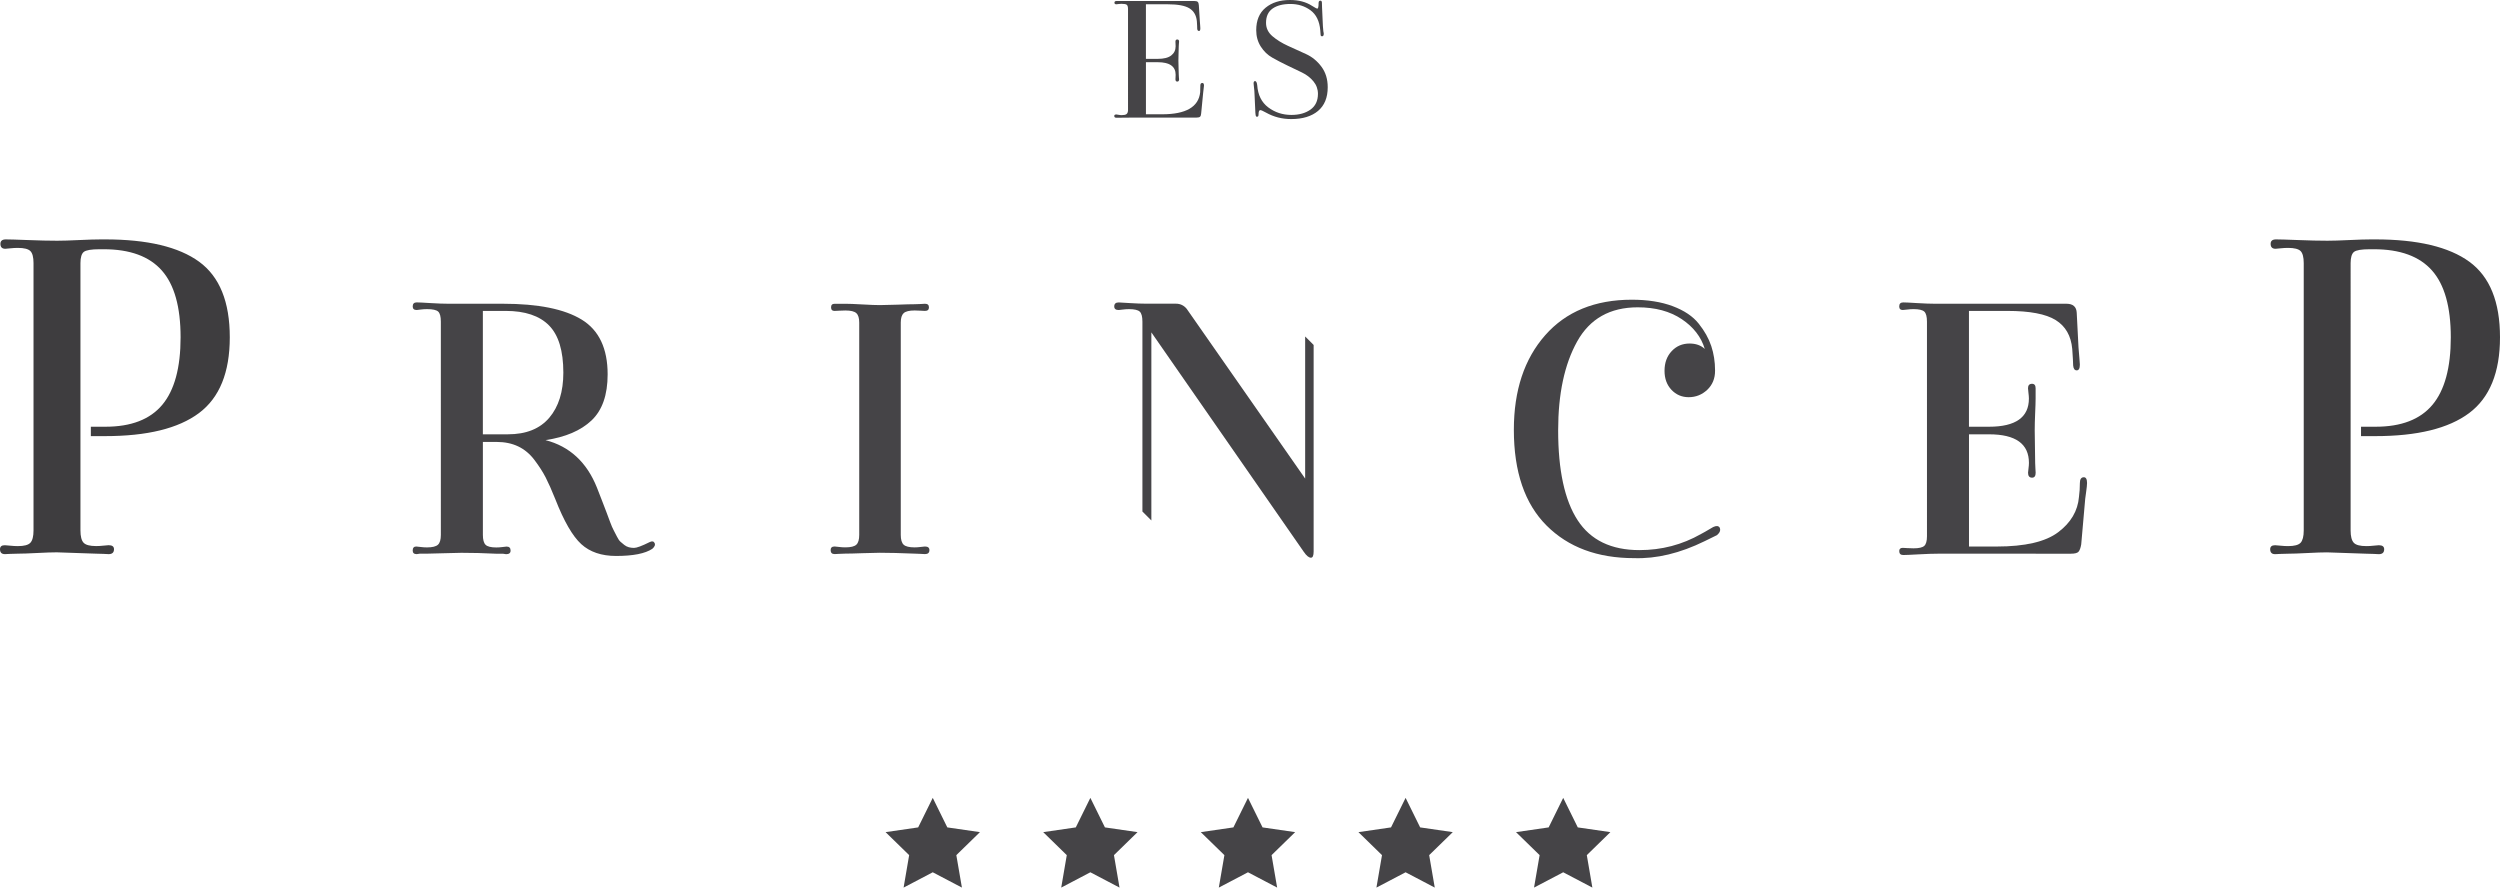 <?xml version="1.0" encoding="utf-8"?>
<!-- Generator: Adobe Illustrator 16.0.0, SVG Export Plug-In . SVG Version: 6.00 Build 0)  -->
<!DOCTYPE svg PUBLIC "-//W3C//DTD SVG 1.1//EN" "http://www.w3.org/Graphics/SVG/1.1/DTD/svg11.dtd">
<svg version="1.1" id="Layer_1" xmlns="http://www.w3.org/2000/svg" xmlns:xlink="http://www.w3.org/1999/xlink" x="0px" y="0px"
	 width="145px" height="51.48px" viewBox="0 0 145 51.48" enable-background="new 0 0 145 51.48" xml:space="preserve">
<path fill="#3E3D3F" d="M11.552,15.182c-1.185-0.864-3.004-1.297-5.458-1.297H5.859c-0.311,0-0.734,0.013-1.271,0.038
	c-0.535,0.026-0.959,0.039-1.271,0.039c-0.483,0-1.05-0.013-1.697-0.039c-0.649-0.025-1.077-0.038-1.284-0.038
	s-0.312,0.086-0.312,0.26c0,0.189,0.096,0.284,0.285,0.284c0.018,0,0.108-0.009,0.272-0.025c0.163-0.018,0.315-0.026,0.454-0.026
	c0.363,0,0.604,0.062,0.726,0.183s0.183,0.354,0.183,0.699v15.507c0,0.346-0.062,0.584-0.183,0.713
	c-0.121,0.13-0.362,0.194-0.726,0.194c-0.139,0-0.285-0.008-0.441-0.025c-0.154-0.018-0.259-0.026-0.311-0.026
	C0.095,31.621,0,31.699,0,31.854c0,0.19,0.095,0.286,0.285,0.286c0.035,0,0.138-0.006,0.311-0.015
	c0.173-0.008,0.32-0.012,0.441-0.012c0.242,0,0.613-0.013,1.115-0.039s0.881-0.039,1.141-0.039c0.121,0,0.882,0.026,2.281,0.078
	c0.121,0,0.264,0.004,0.429,0.012c0.164,0.009,0.263,0.015,0.298,0.015c0.208,0,0.311-0.096,0.311-0.286
	c0-0.155-0.103-0.233-0.311-0.233c-0.052,0-0.15,0.009-0.298,0.026s-0.29,0.025-0.429,0.025c-0.362,0-0.604-0.064-0.726-0.194
	c-0.121-0.129-0.182-0.367-0.182-0.713V15.259c0-0.327,0.065-0.545,0.194-0.648c0.131-0.104,0.437-0.155,0.92-0.155h0.234
	c1.521,0,2.645,0.411,3.371,1.232c0.727,0.82,1.089,2.112,1.089,3.876s-0.354,3.068-1.063,3.916c-0.709,0.847-1.807,1.27-3.293,1.27
	H5.269v0.545h0.825c2.438,0,4.252-0.444,5.445-1.335s1.789-2.355,1.789-4.396C13.328,17.506,12.736,16.046,11.552,15.182"/>
<path fill="#3E3D3F" d="M143.224,15.182c-1.186-0.864-3.006-1.297-5.459-1.297h-0.234c-0.311,0-0.734,0.013-1.271,0.038
	c-0.533,0.026-0.959,0.039-1.27,0.039c-0.484,0-1.049-0.013-1.697-0.039c-0.648-0.025-1.078-0.038-1.285-0.038
	s-0.311,0.086-0.311,0.26c0,0.189,0.096,0.284,0.285,0.284c0.018,0,0.107-0.009,0.273-0.025c0.162-0.018,0.314-0.026,0.453-0.026
	c0.363,0,0.605,0.062,0.727,0.183c0.119,0.121,0.182,0.354,0.182,0.699v15.507c0,0.346-0.063,0.584-0.182,0.713
	c-0.121,0.13-0.363,0.194-0.727,0.194c-0.139,0-0.285-0.008-0.441-0.025c-0.154-0.018-0.26-0.026-0.311-0.026
	c-0.189,0-0.285,0.078-0.285,0.233c0,0.19,0.096,0.286,0.285,0.286c0.035,0,0.137-0.006,0.311-0.015
	c0.174-0.008,0.32-0.012,0.441-0.012c0.242,0,0.613-0.013,1.115-0.039c0.5-0.026,0.881-0.039,1.141-0.039
	c0.121,0,0.881,0.026,2.281,0.078c0.121,0,0.264,0.004,0.428,0.012c0.164,0.009,0.264,0.015,0.299,0.015
	c0.207,0,0.311-0.096,0.311-0.286c0-0.155-0.104-0.233-0.311-0.233c-0.053,0-0.15,0.009-0.299,0.026
	c-0.146,0.018-0.289,0.025-0.428,0.025c-0.363,0-0.604-0.064-0.725-0.194c-0.121-0.129-0.184-0.367-0.184-0.713V15.259
	c0-0.327,0.066-0.545,0.195-0.648c0.131-0.104,0.436-0.155,0.92-0.155h0.234c1.521,0,2.645,0.411,3.371,1.232
	c0.727,0.82,1.09,2.112,1.09,3.876s-0.355,3.068-1.064,3.916c-0.709,0.847-1.807,1.27-3.293,1.27h-0.85v0.545h0.824
	c2.438,0,4.252-0.444,5.445-1.335S145,21.604,145,19.563C145,17.506,144.408,16.046,143.224,15.182"/>
<path fill="#454447" d="M68.357,3.068c-0.006,0.167-0.01,0.311-0.01,0.433s0.004,0.271,0.01,0.447
	c0.008,0.177,0.011,0.306,0.011,0.39c0,0.038,0.003,0.091,0.009,0.154c0.006,0.064,0.01,0.099,0.01,0.106
	c0,0.089-0.035,0.134-0.105,0.134c-0.071,0-0.106-0.045-0.106-0.134c0-0.008,0.003-0.042,0.005-0.106
	c0.004-0.063,0.006-0.116,0.006-0.154c0-0.486-0.347-0.73-1.039-0.73h-0.684v3.02h0.943c1.378,0,2.113-0.426,2.203-1.278
	c0.005-0.064,0.009-0.193,0.009-0.386c0-0.102,0.039-0.153,0.116-0.153c0.063,0,0.096,0.052,0.096,0.153
	c0,0.032-0.007,0.092-0.02,0.179c-0.014,0.086-0.022,0.168-0.028,0.245l-0.116,1.192c-0.006,0.09-0.027,0.153-0.063,0.188
	c-0.034,0.035-0.104,0.052-0.207,0.052h-3.588c-0.166,0-0.369,0.002-0.606,0.005c-0.236,0.004-0.388,0.005-0.451,0.005
	c-0.084,0-0.125-0.035-0.125-0.105c0-0.059,0.041-0.086,0.125-0.086c0.013,0,0.054,0.006,0.12,0.019
	c0.068,0.013,0.13,0.02,0.188,0.02c0.129,0,0.22-0.02,0.273-0.058c0.055-0.039,0.085-0.108,0.092-0.212V0.528
	c0-0.128-0.023-0.211-0.072-0.25c-0.047-0.038-0.152-0.057-0.313-0.057c-0.057,0-0.117,0.004-0.178,0.014
	c-0.061,0.009-0.098,0.014-0.11,0.014c-0.077,0-0.114-0.03-0.114-0.096c0-0.064,0.043-0.096,0.133-0.096h4.483
	c0.108,0,0.181,0.018,0.216,0.053s0.057,0.098,0.063,0.188l0.057,0.904c0.007,0.109,0.013,0.205,0.021,0.288
	c0.005,0.084,0.009,0.135,0.009,0.154c0,0.103-0.026,0.153-0.077,0.153c-0.064,0-0.1-0.045-0.105-0.135
	c0-0.024-0.002-0.078-0.004-0.158c-0.004-0.079-0.01-0.172-0.016-0.273c-0.032-0.34-0.175-0.589-0.428-0.746
	c-0.254-0.157-0.672-0.236-1.256-0.236h-1.27v3.165h0.684c0.353,0,0.613-0.064,0.783-0.197c0.17-0.131,0.256-0.309,0.256-0.533
	c0-0.038-0.002-0.09-0.006-0.154c-0.002-0.064-0.005-0.102-0.005-0.115c0-0.083,0.035-0.125,0.106-0.125
	c0.07,0,0.105,0.042,0.105,0.125c0,0.014-0.004,0.051-0.01,0.115s-0.009,0.116-0.009,0.154C68.368,2.773,68.365,2.901,68.357,3.068"
	/>
<path fill="#454447" d="M76.441,5.444c0-0.276-0.09-0.52-0.266-0.731s-0.396-0.381-0.662-0.509
	c-0.266-0.127-0.553-0.265-0.861-0.413s-0.596-0.298-0.861-0.449c-0.266-0.15-0.488-0.363-0.664-0.639
	C72.95,2.427,72.861,2.11,72.861,1.75c0-0.569,0.181-1.005,0.544-1.303C73.767,0.149,74.238,0,74.814,0
	c0.508,0,0.934,0.112,1.279,0.336C76.267,0.445,76.371,0.5,76.402,0.5c0.051,0,0.076-0.105,0.076-0.317
	c0-0.097,0.035-0.145,0.107-0.145c0.049,0,0.08,0.035,0.086,0.106c0,0.09,0.002,0.186,0.008,0.288l0.049,1.077
	c0.008,0.071,0.012,0.134,0.016,0.188c0.002,0.055,0.006,0.094,0.01,0.116c0.002,0.021,0.006,0.047,0.014,0.071
	c0.006,0.026,0.01,0.049,0.01,0.067c0,0.104-0.031,0.154-0.098,0.154c-0.057,0-0.086-0.035-0.086-0.105
	c0-0.014-0.006-0.094-0.018-0.241c-0.045-0.531-0.236-0.92-0.568-1.164c-0.334-0.243-0.721-0.365-1.164-0.365
	c-0.436,0-0.781,0.089-1.035,0.267c-0.252,0.178-0.379,0.454-0.379,0.829c0,0.305,0.125,0.564,0.375,0.777
	c0.25,0.212,0.547,0.396,0.895,0.555c0.344,0.156,0.693,0.315,1.047,0.476c0.354,0.161,0.652,0.405,0.896,0.733
	s0.365,0.725,0.365,1.192c0,0.603-0.188,1.062-0.563,1.376c-0.375,0.313-0.893,0.471-1.555,0.471c-0.531,0-1.018-0.125-1.461-0.375
	c-0.174-0.096-0.283-0.145-0.328-0.145c-0.07,0-0.105,0.083-0.105,0.25c0,0.091-0.027,0.135-0.086,0.135
	c-0.014,0-0.023-0.001-0.034-0.004c-0.01-0.003-0.018-0.011-0.024-0.02c-0.006-0.01-0.01-0.02-0.014-0.029s-0.007-0.022-0.01-0.038
	c-0.003-0.017-0.005-0.029-0.005-0.038c0-0.011-0.002-0.026-0.005-0.049s-0.006-0.04-0.006-0.053l-0.047-1.03
	C72.76,5.332,72.748,5.182,72.73,5.06c-0.014-0.121-0.022-0.195-0.022-0.222c0-0.09,0.028-0.135,0.086-0.135
	c0.064,0,0.106,0.081,0.125,0.241c0.039,0.563,0.252,0.993,0.639,1.284c0.389,0.292,0.836,0.438,1.344,0.438
	c0.447,0,0.816-0.103,1.105-0.308C76.294,6.153,76.441,5.849,76.441,5.444"/>
<polygon fill="#454447" points="54.1,46.276 54.944,47.989 56.836,48.264 55.467,49.598 55.791,51.48 54.1,50.592 52.409,51.48 
	52.731,49.598 51.363,48.264 53.254,47.989 "/>
<polygon fill="#454447" points="63.241,46.276 64.086,47.989 65.977,48.264 64.609,49.598 64.932,51.48 63.241,50.592 61.551,51.48 
	61.873,49.598 60.506,48.264 62.396,47.989 "/>
<polygon fill="#454447" points="72.383,46.276 73.228,47.989 75.119,48.264 73.751,49.598 74.074,51.48 72.383,50.592 70.691,51.48 
	71.015,49.598 69.646,48.264 71.537,47.989 "/>
<polygon fill="#454447" points="81.525,46.276 82.369,47.989 84.261,48.264 82.892,49.598 83.216,51.48 81.525,50.592 79.833,51.48 
	80.156,49.598 78.789,48.264 80.679,47.989 "/>
<polygon fill="#454447" points="90.666,46.276 91.511,47.989 93.402,48.264 92.035,49.598 92.357,51.48 90.666,50.592 88.974,51.48 
	89.298,49.598 87.929,48.264 89.822,47.989 "/>
<path fill="#454447" d="M26.764,32.063c-0.209,0-0.55,0.009-1.025,0.025c-0.477,0.018-0.801,0.025-0.973,0.025h-0.414l-0.183,0.027
	c-0.155,0-0.233-0.069-0.233-0.208c0-0.156,0.069-0.234,0.207-0.234c0.035,0,0.117,0.009,0.248,0.027
	c0.129,0.017,0.254,0.025,0.375,0.025c0.312,0,0.522-0.053,0.635-0.156c0.113-0.104,0.168-0.294,0.168-0.57V18.655
	c0-0.293-0.051-0.488-0.154-0.583s-0.32-0.143-0.648-0.143c-0.121,0-0.246,0.009-0.375,0.025c-0.131,0.019-0.203,0.027-0.222,0.027
	c-0.155,0-0.233-0.069-0.233-0.208c0-0.156,0.078-0.234,0.233-0.234c0.121,0,0.39,0.015,0.804,0.04
	c0.416,0.025,0.762,0.038,1.038,0.038h3.163c2.04,0,3.561,0.307,4.564,0.921c1.002,0.614,1.504,1.673,1.504,3.176
	c0,1.193-0.313,2.083-0.934,2.671c-0.623,0.589-1.513,0.97-2.67,1.142c1.399,0.363,2.393,1.28,2.981,2.749
	c0.086,0.225,0.185,0.479,0.298,0.765c0.111,0.285,0.198,0.51,0.259,0.674c0.06,0.164,0.13,0.351,0.208,0.559
	c0.077,0.207,0.146,0.367,0.207,0.479c0.061,0.113,0.125,0.238,0.194,0.376c0.069,0.14,0.138,0.238,0.208,0.298
	c0.068,0.062,0.142,0.121,0.22,0.183c0.078,0.061,0.164,0.103,0.259,0.13c0.096,0.026,0.195,0.038,0.299,0.038
	c0.155,0,0.457-0.112,0.908-0.337c0.137-0.069,0.233-0.051,0.285,0.052c0.053,0.104,0.008,0.216-0.13,0.337
	c-0.415,0.277-1.115,0.415-2.101,0.415c-0.848,0-1.521-0.229-2.022-0.687c-0.502-0.458-1.003-1.326-1.504-2.606
	c-0.208-0.519-0.394-0.937-0.558-1.258c-0.164-0.319-0.381-0.656-0.648-1.011s-0.583-0.618-0.945-0.791
	c-0.363-0.173-0.779-0.26-1.246-0.26h-0.804v5.394c0,0.276,0.052,0.467,0.156,0.57c0.103,0.104,0.312,0.156,0.622,0.156
	c0.121,0,0.242-0.009,0.363-0.025c0.121-0.019,0.199-0.027,0.232-0.027c0.156,0,0.234,0.078,0.234,0.234
	c0,0.139-0.088,0.208-0.26,0.208l-0.182-0.027h-0.389C28.059,32.079,27.385,32.063,26.764,32.063 M28.007,25.19h1.452
	c1.055,0,1.854-0.32,2.398-0.959c0.545-0.641,0.817-1.514,0.817-2.619c0-1.262-0.276-2.174-0.83-2.736
	c-0.554-0.562-1.392-0.843-2.515-0.843h-1.323V25.19z"/>
<path fill="#454447" d="M50.017,17.657c0.449,0.026,0.786,0.039,1.011,0.039s0.566-0.009,1.025-0.025
	c0.457-0.018,0.79-0.026,0.998-0.026c0.104,0,0.224-0.004,0.363-0.013c0.138-0.009,0.216-0.014,0.232-0.014
	c0.156,0,0.233,0.069,0.233,0.207c0,0.14-0.077,0.208-0.233,0.208c-0.035,0-0.117-0.004-0.246-0.013
	c-0.13-0.008-0.246-0.013-0.35-0.013c-0.311,0-0.523,0.052-0.637,0.155c-0.111,0.104-0.168,0.285-0.168,0.544v12.317
	c0,0.277,0.057,0.467,0.168,0.57c0.113,0.104,0.326,0.155,0.637,0.155c0.104,0,0.22-0.008,0.35-0.025
	c0.129-0.018,0.211-0.026,0.246-0.026c0.174,0,0.26,0.07,0.26,0.208c0,0.156-0.086,0.233-0.26,0.233
	c-0.017,0-0.095-0.004-0.232-0.013c-0.14-0.01-0.26-0.014-0.363-0.014c-0.83-0.034-1.504-0.051-2.023-0.051
	c-0.225,0-0.562,0.009-1.011,0.025c-0.45,0.018-0.778,0.025-0.985,0.025c-0.104,0-0.229,0.004-0.375,0.014
	c-0.147,0.009-0.23,0.013-0.248,0.013c-0.154,0-0.232-0.077-0.232-0.233c0-0.138,0.078-0.208,0.232-0.208
	c0.035,0,0.117,0.009,0.248,0.026c0.129,0.018,0.254,0.025,0.375,0.025c0.312,0,0.522-0.052,0.635-0.155
	c0.113-0.104,0.168-0.293,0.168-0.57V18.707c0-0.259-0.055-0.44-0.168-0.544c-0.112-0.104-0.323-0.155-0.635-0.155
	c-0.121,0-0.246,0.005-0.375,0.013c-0.131,0.009-0.213,0.013-0.248,0.013c-0.138,0-0.207-0.068-0.207-0.208
	c0-0.138,0.069-0.207,0.207-0.207h0.623C49.238,17.618,49.566,17.632,50.017,17.657"/>
<path fill="#454447" d="M90.373,24.957c0,2.317,0.375,4.054,1.127,5.212s1.949,1.737,3.592,1.737c1.285,0,2.475-0.312,3.57-0.936
	c0.072-0.033,0.305-0.167,0.701-0.401c0.182-0.087,0.307-0.076,0.377,0.03c0.068,0.147,0.018,0.293-0.156,0.439l-0.719,0.352
	c-1.422,0.697-2.785,1.024-4.084,0.982c-2.127,0-3.822-0.631-5.082-1.893c-1.262-1.262-1.895-3.112-1.895-5.55
	c0-2.281,0.605-4.109,1.816-5.484c1.209-1.374,2.887-2.062,5.029-2.062c0.916,0,1.709,0.126,2.373,0.376
	c0.666,0.251,1.168,0.588,1.504,1.013c0.338,0.423,0.58,0.854,0.727,1.296c0.146,0.44,0.221,0.912,0.221,1.413v0.025
	c0,0.45-0.152,0.817-0.453,1.103c-0.305,0.284-0.662,0.428-1.078,0.428c-0.396,0-0.73-0.144-0.998-0.428
	c-0.268-0.285-0.402-0.652-0.402-1.103c0-0.467,0.139-0.847,0.416-1.141c0.275-0.294,0.621-0.441,1.037-0.441
	c0.363,0,0.656,0.104,0.881,0.313c-0.207-0.692-0.652-1.268-1.334-1.726c-0.684-0.458-1.535-0.687-2.555-0.687
	c-1.607,0-2.779,0.661-3.514,1.983S90.373,22.848,90.373,24.957"/>
<path fill="#454447" d="M112.464,32.113c-0.328,0-0.723,0.014-1.18,0.039c-0.459,0.026-0.756,0.039-0.895,0.039
	c-0.156,0-0.234-0.078-0.234-0.232c0-0.121,0.07-0.183,0.207-0.183c0.035,0,0.117,0.004,0.248,0.014
	c0.129,0.009,0.254,0.013,0.375,0.013c0.313,0,0.52-0.048,0.623-0.143s0.156-0.28,0.156-0.558V18.655
	c0-0.294-0.053-0.487-0.156-0.583c-0.104-0.095-0.311-0.143-0.623-0.143c-0.121,0-0.246,0.009-0.375,0.026
	c-0.131,0.017-0.213,0.025-0.248,0.025c-0.137,0-0.207-0.069-0.207-0.207c0-0.156,0.078-0.233,0.234-0.233
	c0.121,0,0.389,0.013,0.803,0.039c0.416,0.025,0.762,0.038,1.039,0.038h7.623c0.379,0,0.578,0.174,0.596,0.519l0.104,2.022
	c0.018,0.243,0.035,0.454,0.053,0.637c0.016,0.181,0.025,0.298,0.025,0.35c0,0.225-0.061,0.336-0.182,0.336
	s-0.189-0.094-0.207-0.285c0-0.051-0.004-0.172-0.014-0.362c-0.008-0.19-0.021-0.39-0.039-0.597
	c-0.068-0.761-0.389-1.317-0.959-1.673c-0.57-0.354-1.504-0.531-2.799-0.531h-2.232v6.717h1.168c1.539,0,2.309-0.545,2.309-1.635
	c0-0.086-0.01-0.197-0.027-0.337c-0.016-0.138-0.025-0.224-0.025-0.259c0-0.172,0.078-0.259,0.234-0.259
	c0.137,0,0.207,0.087,0.207,0.259v0.596c0,0.191-0.01,0.477-0.027,0.856c-0.016,0.381-0.025,0.709-0.025,0.985
	s0.004,0.613,0.014,1.012c0.008,0.397,0.012,0.69,0.012,0.881c0,0.07,0.006,0.178,0.014,0.324s0.014,0.229,0.014,0.247
	c0,0.189-0.07,0.285-0.207,0.285c-0.156,0-0.234-0.096-0.234-0.285c0-0.018,0.01-0.096,0.025-0.234
	c0.018-0.138,0.027-0.25,0.027-0.337c0-1.106-0.77-1.659-2.309-1.659h-1.168v6.508h1.609c1.641,0,2.83-0.275,3.564-0.83
	c0.734-0.553,1.137-1.234,1.205-2.048c0.035-0.26,0.053-0.526,0.053-0.804c0-0.224,0.078-0.337,0.232-0.337
	c0.121,0,0.184,0.113,0.184,0.337c0,0.069-0.004,0.138-0.014,0.208c-0.01,0.069-0.021,0.173-0.039,0.311
	c-0.018,0.139-0.035,0.269-0.053,0.39l-0.232,2.645c-0.035,0.207-0.088,0.351-0.156,0.429c-0.068,0.077-0.215,0.115-0.439,0.115
	H112.464z"/>
<path fill="#454447" d="M75.699,19.515v8.243l-6.871-9.847c-0.163-0.197-0.371-0.297-0.624-0.297h-1.711
	c-0.277,0-0.597-0.012-0.96-0.035c-0.363-0.025-0.579-0.038-0.648-0.038c-0.173,0-0.259,0.078-0.259,0.233
	c0,0.139,0.086,0.207,0.259,0.207c0.018,0,0.092-0.009,0.221-0.025c0.13-0.018,0.255-0.026,0.377-0.026
	c0.311,0,0.518,0.048,0.621,0.143c0.104,0.096,0.156,0.289,0.156,0.583v11.012l0.519,0.519V19.278l8.842,12.731
	c0.154,0.225,0.293,0.338,0.414,0.338c0.104,0,0.156-0.121,0.156-0.364V20.008L75.699,19.515z"/>
</svg>

